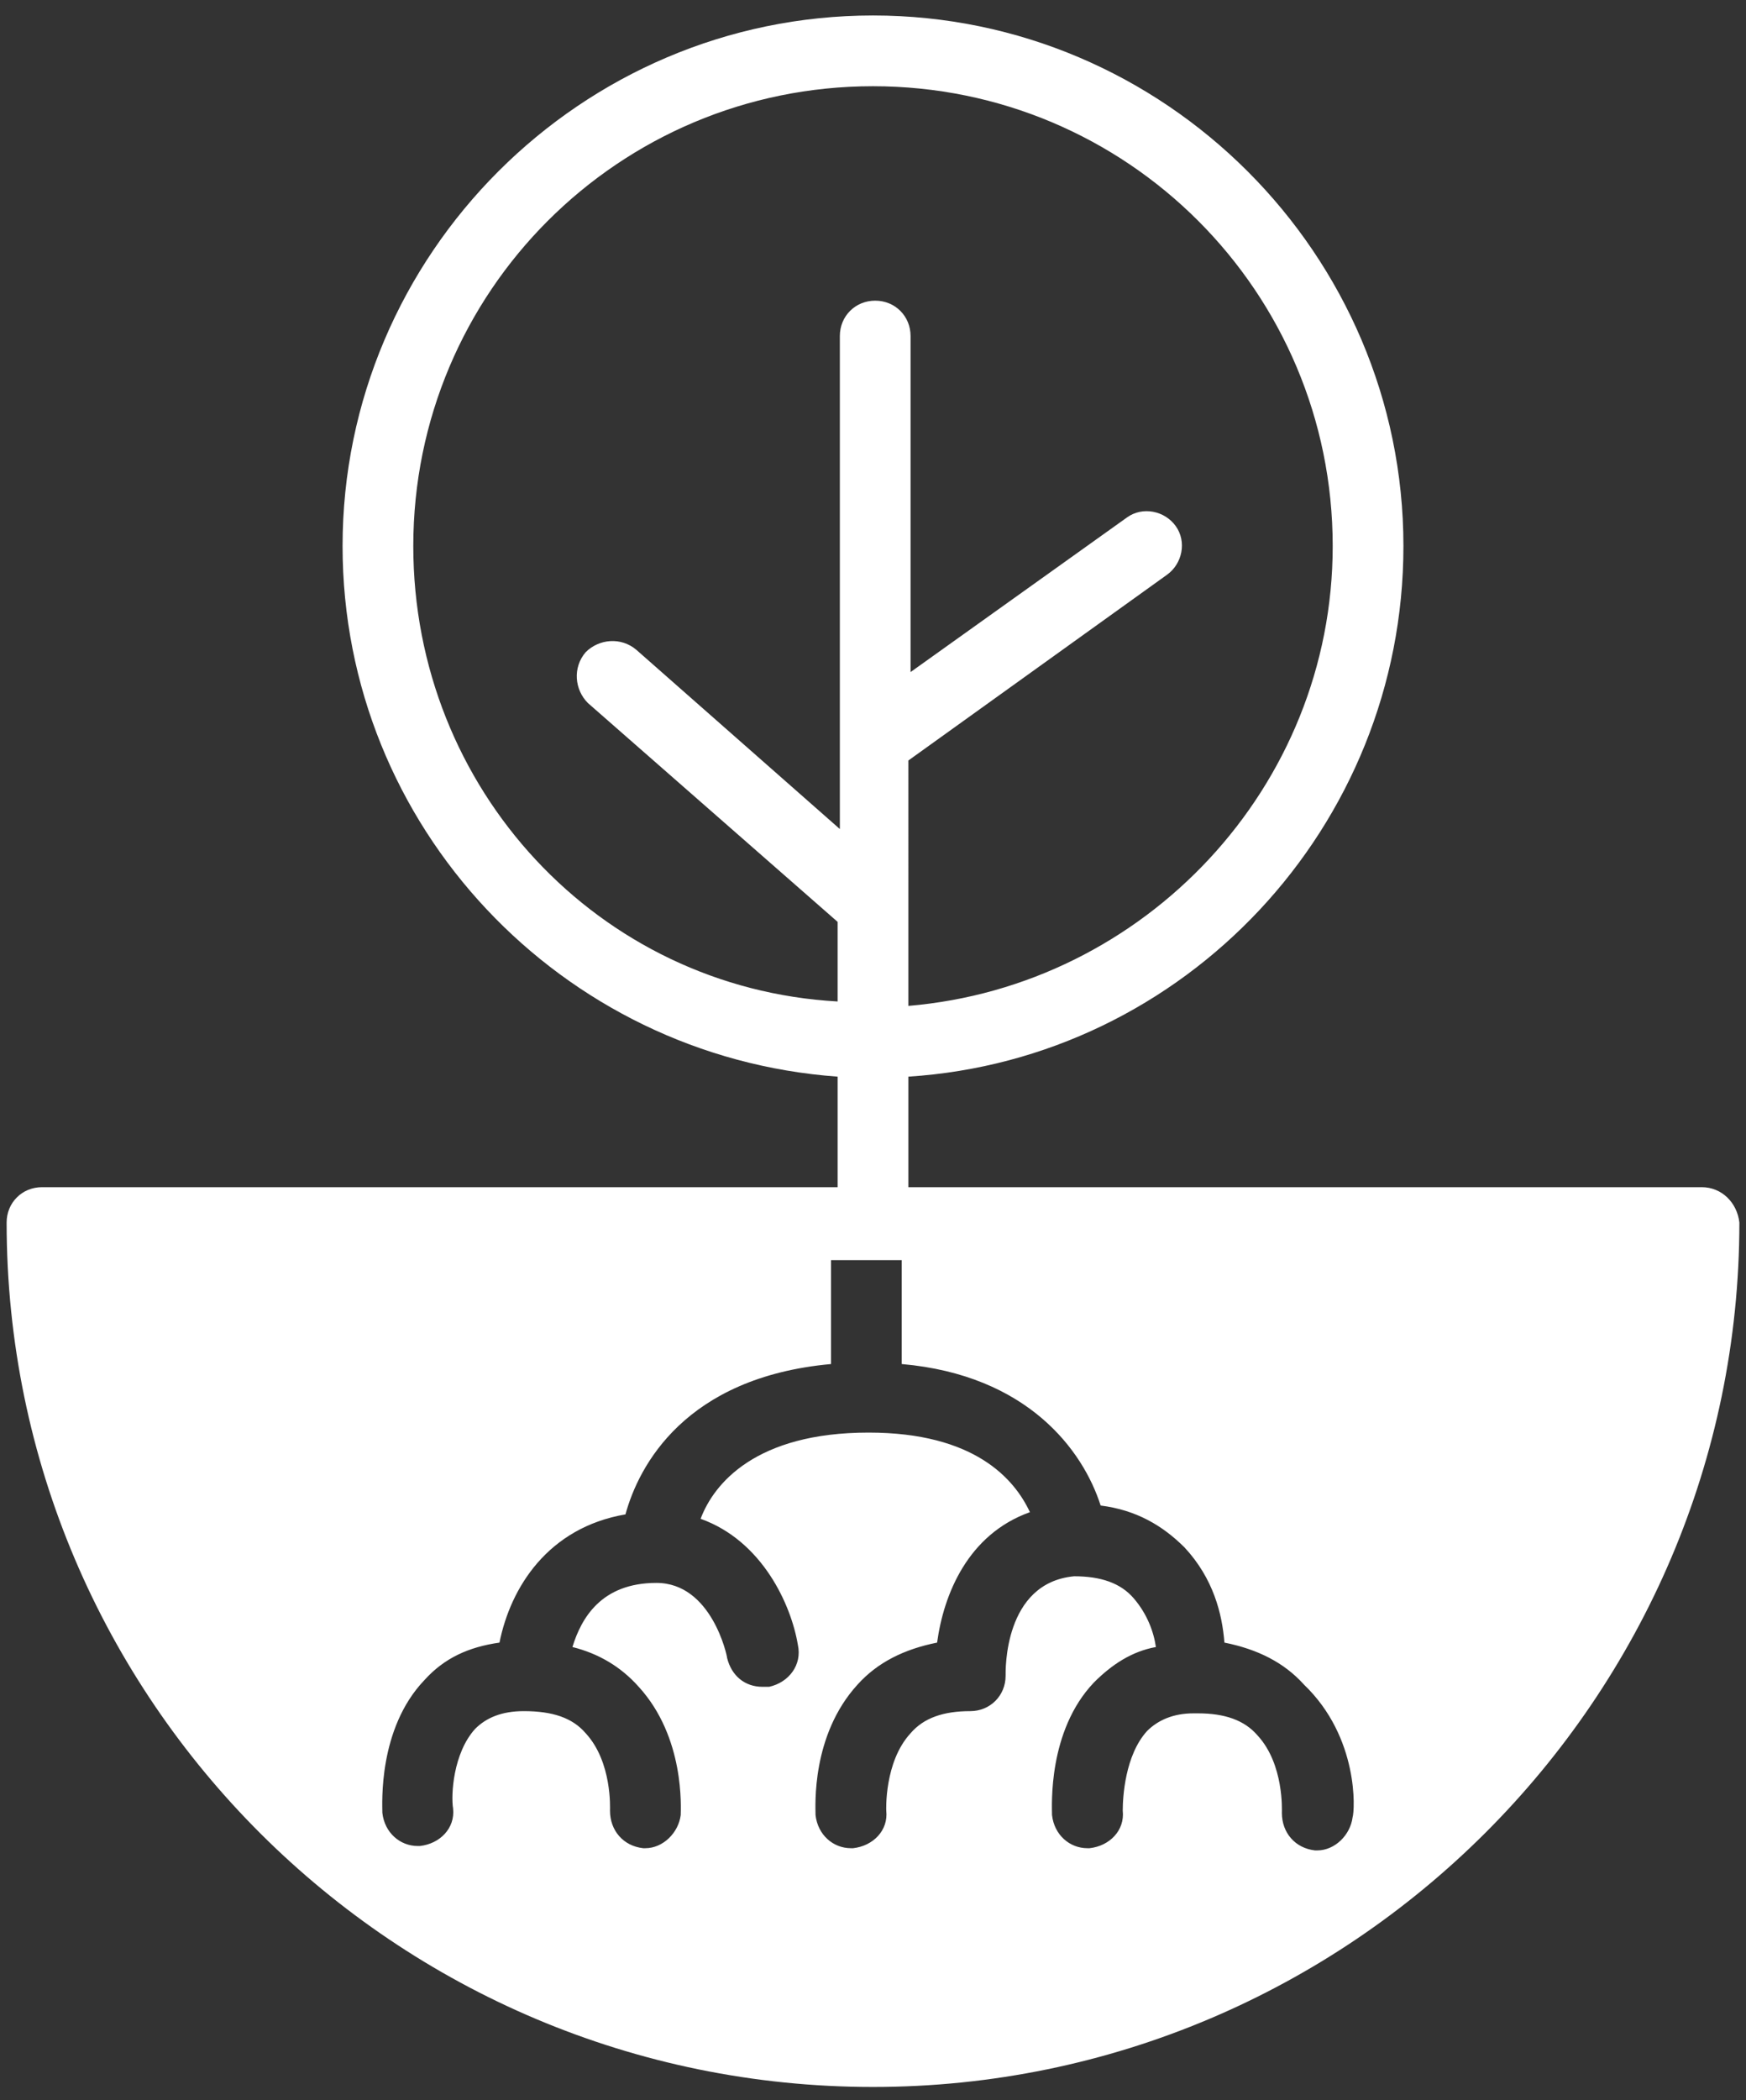 <svg width="79" height="95" viewBox="0 0 79 95" xmlns="http://www.w3.org/2000/svg"><rect x="0" y="0" width="79" height="95" fill="#333333" stroke="none"/><title>noun_1098366_FFFFFF</title><g fill-rule="nonzero" fill="#FFF"><path d="M77 53.7H41.1v-5c12.5-.8 22.4-11.3 22.4-24 0-13.2-10.8-24-24-24s-24 10.8-24 24c0 12.7 9.9 23.1 22.4 24v5h-36c-.9 0-1.6.7-1.6 1.6 0 21.6 17.6 39.1 39.2 39.1s39.2-17.6 39.2-39.1c-.1-.9-.8-1.6-1.7-1.6zm-58.3-29c0-11.5 9.3-20.8 20.8-20.8s20.8 9.3 20.8 20.8c0 10.9-8.5 19.9-19.2 20.8V34.4L52.8 26c.7-.5.9-1.5.4-2.2-.5-.7-1.5-.9-2.2-.4l-9.8 7V15.2c0-.9-.7-1.6-1.6-1.6-.9 0-1.6.7-1.6 1.6v22.3l-9.2-8.1c-.7-.6-1.7-.5-2.3.1-.6.7-.5 1.7.1 2.3l11.3 9.9v3.6c-10.8-.6-19.2-9.6-19.2-20.6zm42.5 57.5c-.1.8-.8 1.5-1.6 1.5h-.1c-.9-.1-1.5-.8-1.5-1.7 0-.1.1-2.2-1.1-3.5-.6-.7-1.5-1-2.7-1h-.4.2c-.9 0-1.6.3-2.1.8-1 1.1-1.1 3-1.1 3.6.1.9-.6 1.6-1.5 1.7h-.1c-.8 0-1.5-.6-1.6-1.5 0-.4-.2-3.8 1.9-6 .8-.8 1.7-1.4 2.8-1.6-.1-.7-.4-1.5-1-2.2-.6-.7-1.5-1-2.7-1-3.2.3-3.1 4.3-3.1 4.5 0 .9-.7 1.6-1.6 1.6-1.2 0-2.1.3-2.7 1-1.2 1.3-1.1 3.5-1.1 3.5.1.9-.6 1.6-1.5 1.7h-.1c-.8 0-1.5-.6-1.6-1.5 0-.4-.2-3.6 1.9-5.9.9-1 2.1-1.6 3.6-1.9.3-2.2 1.4-4.9 4.2-5.9-.7-1.5-2.5-3.6-7.3-3.6-5.1 0-7 2.3-7.6 3.9 2.8 1 4.1 3.9 4.4 5.7.2.9-.4 1.7-1.3 1.9h-.3c-.8 0-1.4-.5-1.6-1.3 0-.1-.7-3.4-3.2-3.4s-3.4 1.6-3.8 2.9c1.2.3 2.2.9 3 1.8 2.1 2.3 1.9 5.5 1.9 5.8-.1.8-.8 1.5-1.6 1.5h-.1c-.9-.1-1.5-.8-1.5-1.7 0-.1.1-2.2-1.1-3.5-.6-.7-1.5-1-2.8-1-1 0-1.7.3-2.2.8-1 1.1-1.1 3-1 3.6.1.9-.6 1.6-1.5 1.7h-.1c-.8 0-1.5-.6-1.6-1.5 0-.4-.2-3.8 1.9-6 .9-1 2-1.5 3.4-1.7.5-2.5 2.2-5.2 5.7-5.8.6-2.2 2.7-6.2 9.3-6.8V57h3.2v4.7c5.7.5 8.2 3.9 9 6.4 1.6.2 2.8.9 3.8 1.9 1.3 1.4 1.7 3 1.8 4.3 1.5.3 2.7.9 3.6 1.9 2.5 2.4 2.3 5.7 2.2 6zM55.8 76v-.2.2z"/></g></svg>